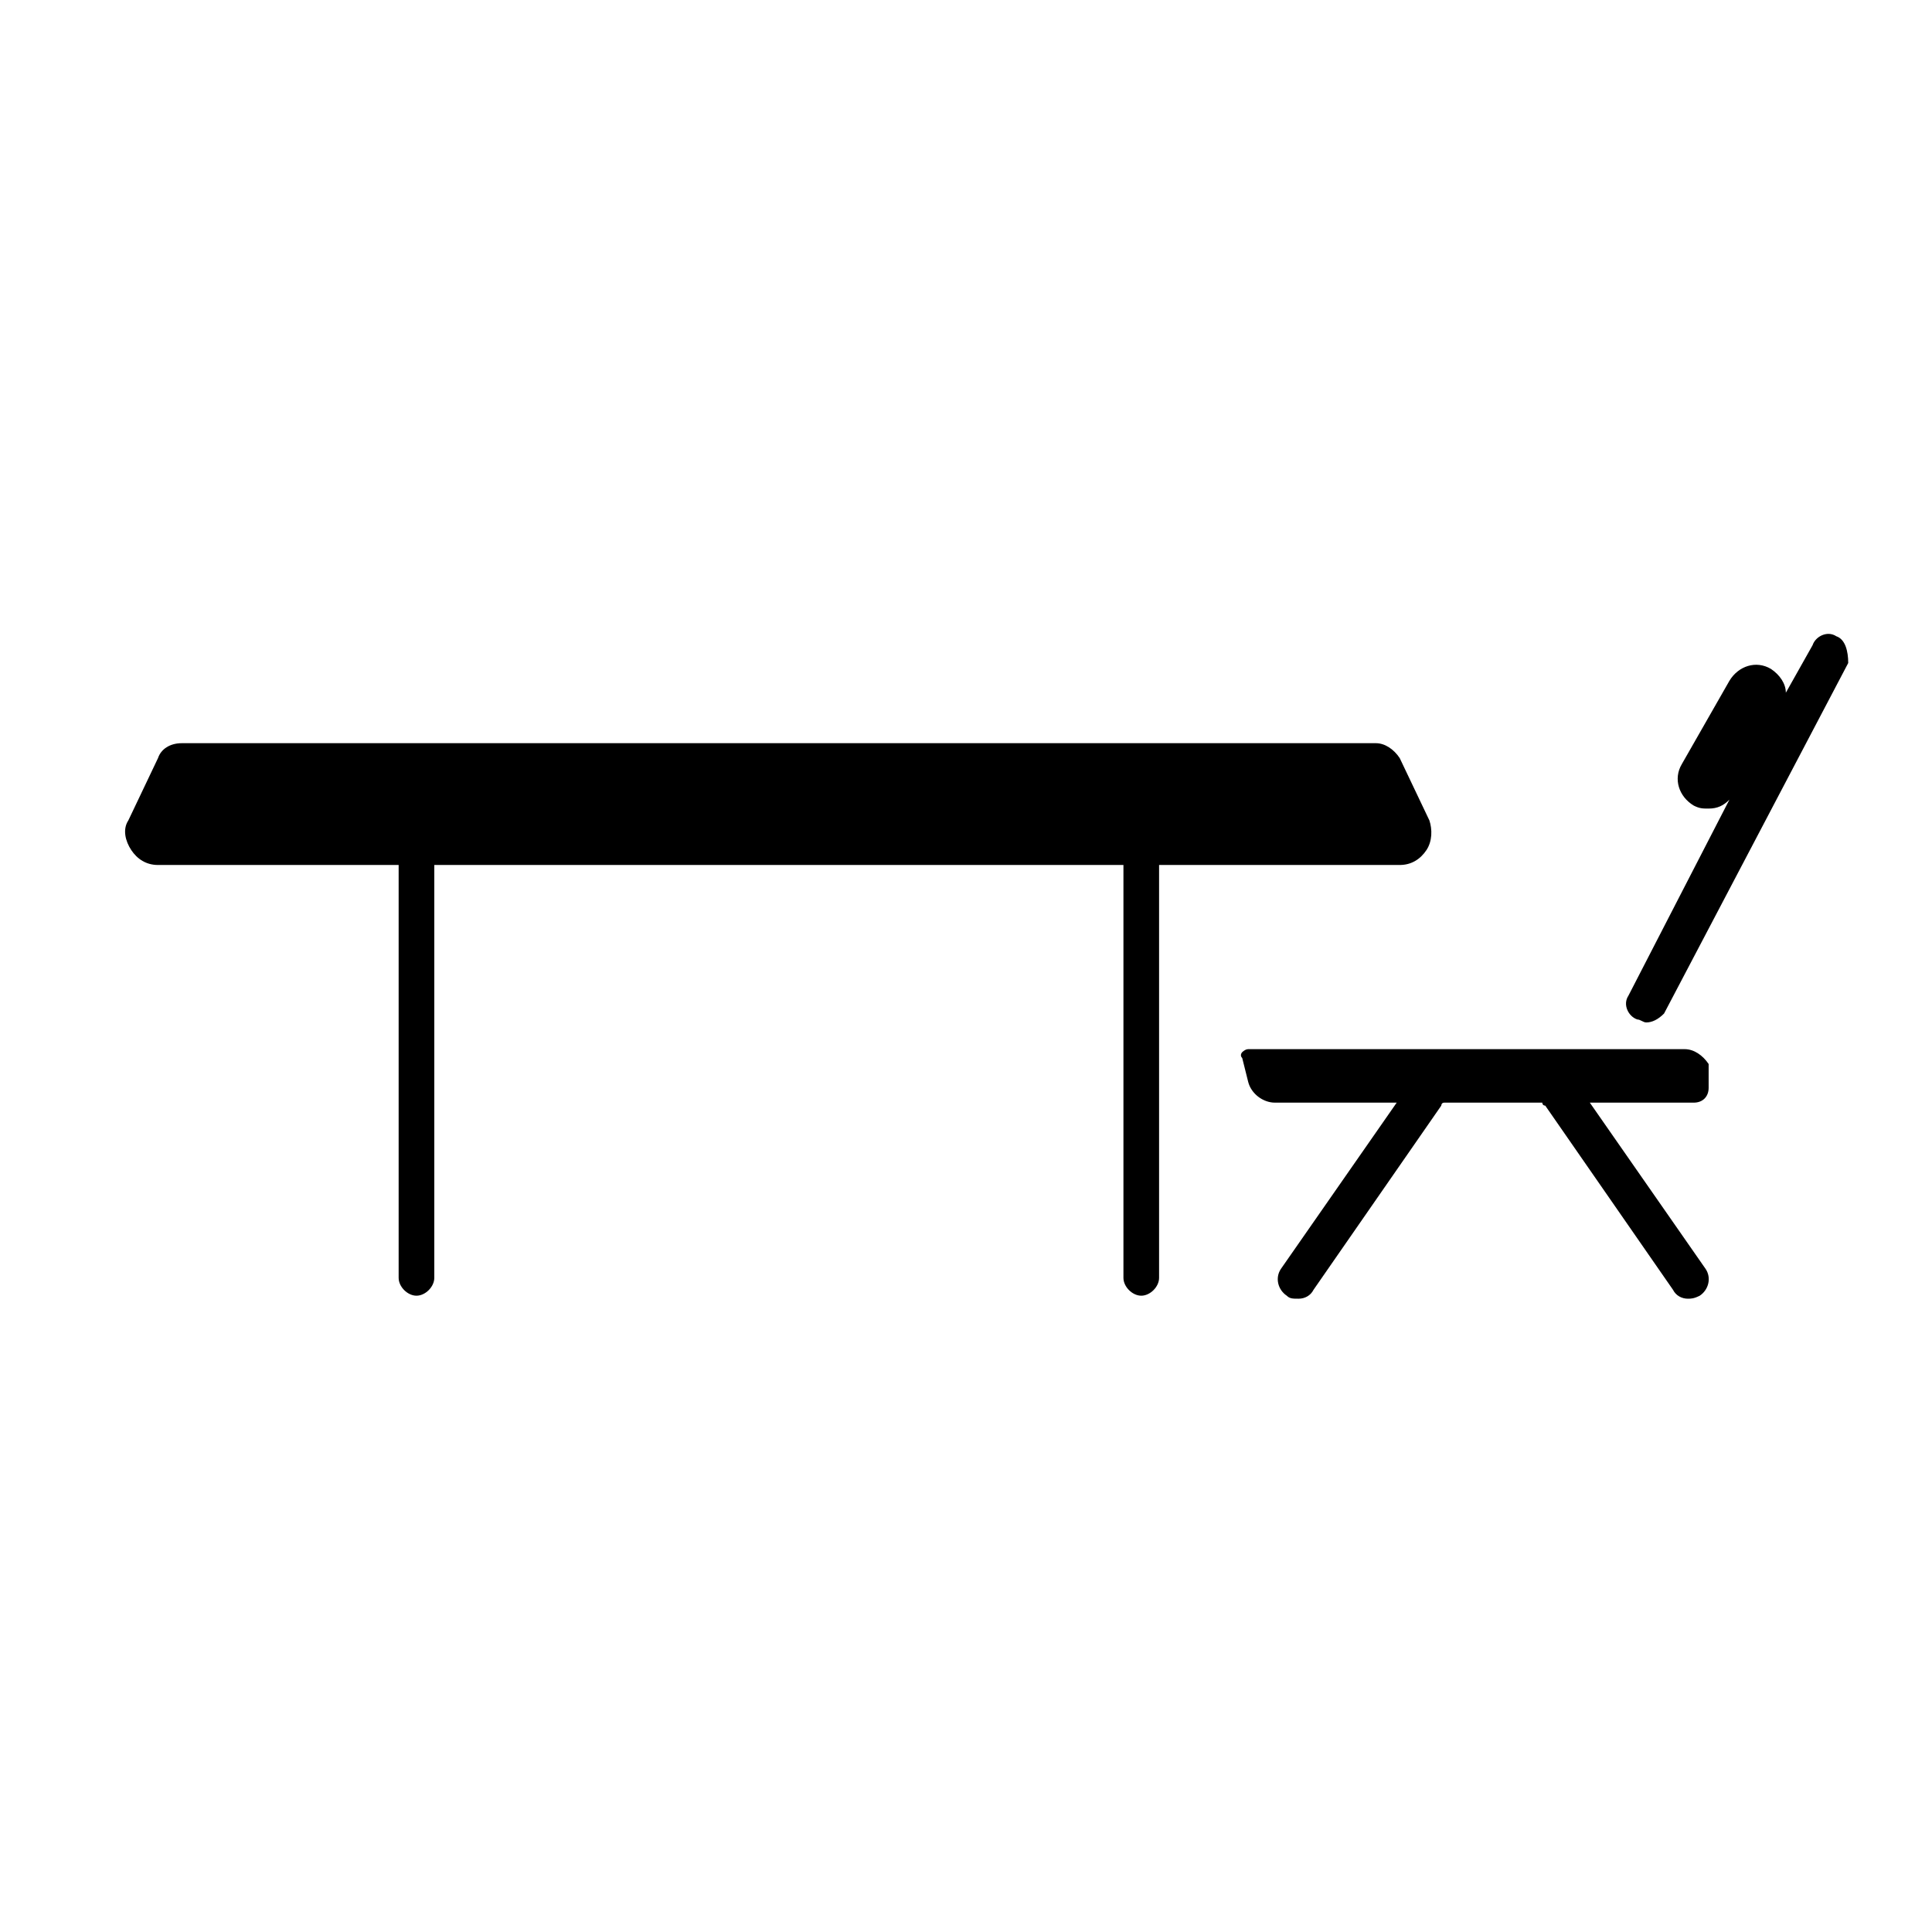 <?xml version="1.0" encoding="UTF-8"?>
<!-- Uploaded to: SVG Repo, www.svgrepo.com, Generator: SVG Repo Mixer Tools -->
<svg fill="#000000" width="800px" height="800px" version="1.1" viewBox="144 144 512 512" xmlns="http://www.w3.org/2000/svg">
 <g>
  <path d="m514.93 373.23c3.148 0 5.512-1.574 7.086-3.938s1.574-5.512 0.789-7.871l-7.871-16.531c-1.574-2.363-3.938-3.938-6.297-3.938h-316.46c-3.148 0-5.512 1.574-6.297 3.938l-7.871 16.531c-1.574 2.363-0.789 5.512 0.789 7.871 1.574 2.363 3.938 3.938 7.086 3.938h63.762v109.42c0 2.363 2.363 4.723 4.723 4.723 2.363 0 4.723-2.363 4.723-4.723v-109.42h182.63v109.42c0 2.363 2.363 4.723 4.723 4.723 2.363 0 4.723-2.363 4.723-4.723v-109.42z"/>
  <path d="m590.5 422.04h-115.72c-0.789 0-1.574 0.789-1.574 0.789s-0.789 0.789 0 1.574l1.574 6.297c0.789 3.148 3.938 5.512 7.086 5.512h32.273l-30.699 44.082c-1.574 2.363-0.789 5.512 1.574 7.086 0.789 0.789 1.574 0.789 3.148 0.789 1.574 0 3.148-0.789 3.938-2.363l33.852-48.805s0-0.789 0.789-0.789h25.977s0 0.789 0.789 0.789l33.852 48.805c0.789 1.574 2.363 2.363 3.938 2.363 0.789 0 1.574 0 3.148-0.789 2.363-1.574 3.148-4.723 1.574-7.086l-30.699-44.082h27.551c2.363 0 3.938-1.574 3.938-3.938v-6.297c-1.582-2.363-3.945-3.938-6.309-3.938z"/>
  <path d="m630.65 312.62c-2.363-1.574-5.512 0-6.297 2.363l-7.086 12.594c0-2.363-1.574-4.723-3.938-6.297-3.938-2.363-8.66-0.789-11.02 3.148l-12.594 22.043c-2.363 3.938-0.789 8.66 3.148 11.02 1.574 0.789 2.363 0.789 3.938 0.789 2.363 0 3.938-0.789 5.512-2.363l-26.77 51.957c-1.574 2.363 0 5.512 2.363 6.297 0.789 0 1.574 0.789 2.363 0.789 1.574 0 3.148-0.789 4.723-2.363l48.805-92.891c0-3.148-0.785-6.297-3.148-7.086z"/>
 </g>
</svg>